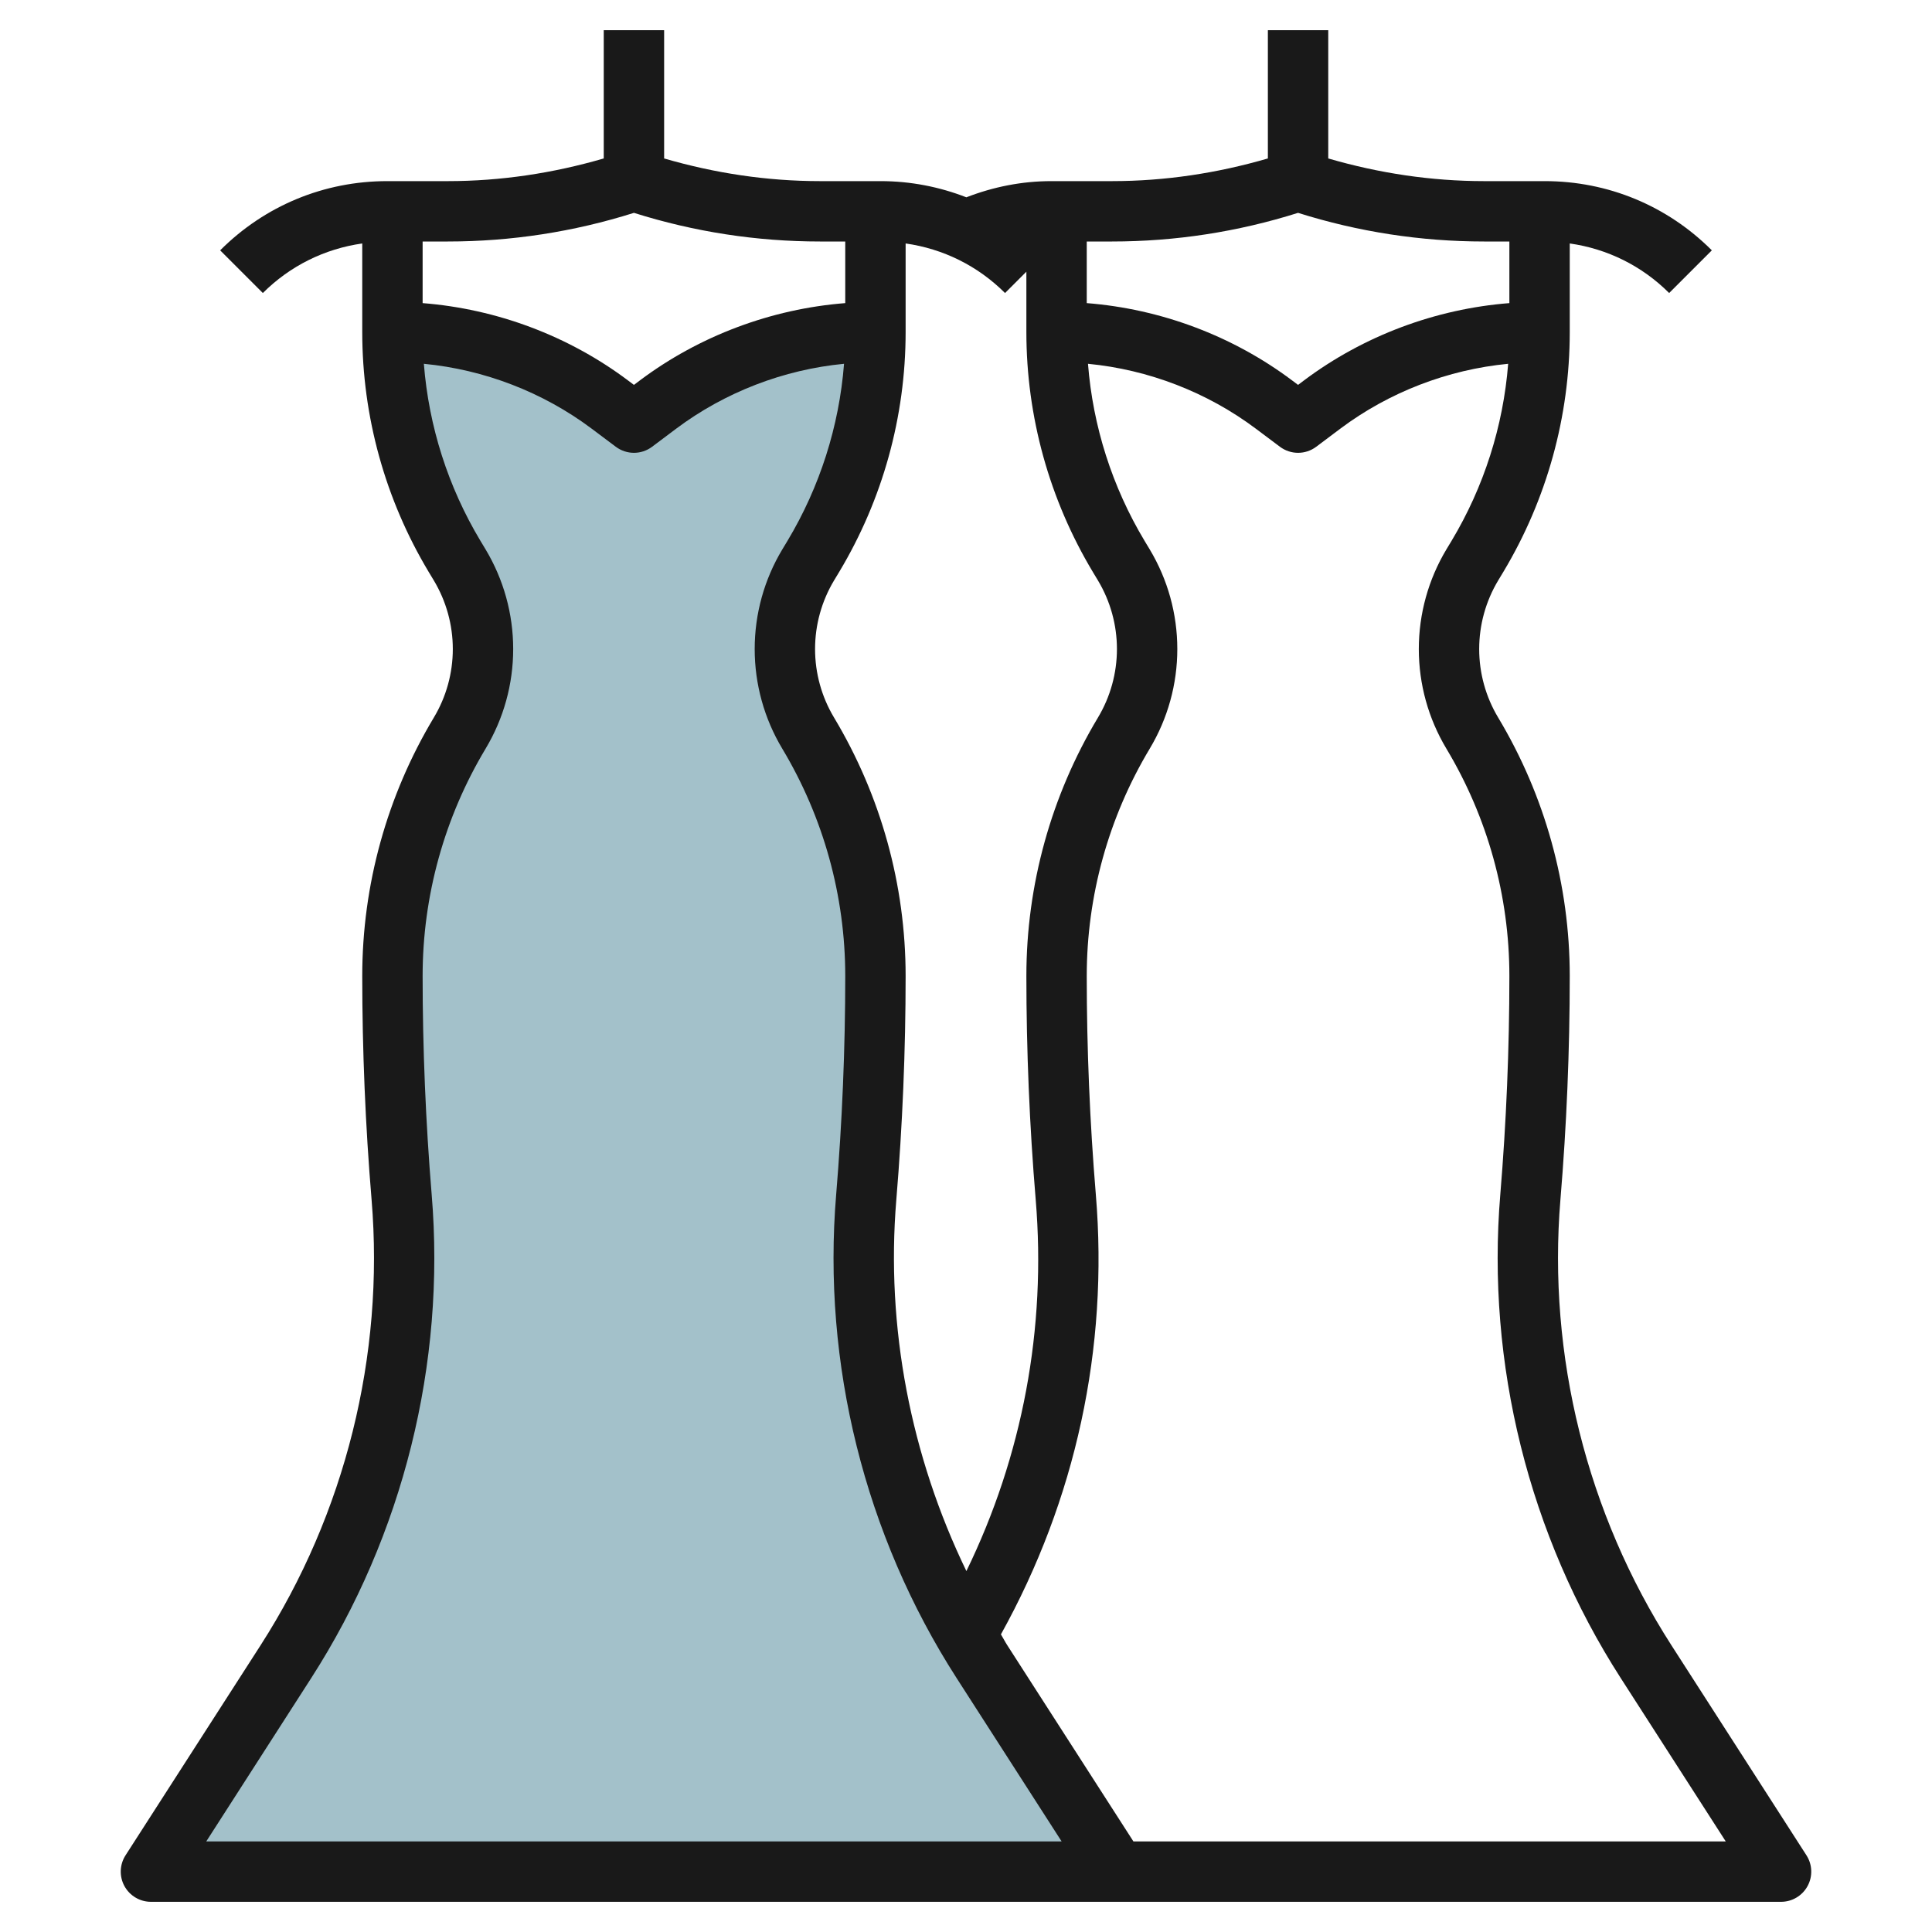 <svg id="Layer_3" enable-background="new 0 0 64 64" height="512" viewBox="0 0 64 64" width="512" xmlns="http://www.w3.org/2000/svg"><g><path d="m21 62h16l-4.472-6.957c-2.936-4.567-4.283-9.976-3.832-15.386.202-2.437.304-4.881.304-7.326 0-2.834-.77-5.615-2.228-8.045-.505-.841-.772-1.804-.772-2.786 0-.982.267-1.945.772-2.786l.17-.284c1.347-2.244 2.058-4.813 2.058-7.43-2.596 0-5.123.842-7.2 2.4l-.8.6-.8-.6c-2.077-1.558-4.604-2.4-7.2-2.4 0 2.617.711 5.186 2.058 7.43l.17.284c.505.841.772 1.804.772 2.786 0 .982-.267 1.945-.772 2.786-1.458 2.43-2.228 5.211-2.228 8.045 0 2.445.102 4.889.305 7.325.451 5.411-.896 10.819-3.832 15.386l-4.473 6.958z" fill="#a3c1ca"/><path d="m5 63h32 22c.366 0 .702-.2.878-.521.175-.321.161-.712-.037-1.02l-4.473-6.957c-2.801-4.359-4.106-9.602-3.677-14.763.205-2.452.309-4.945.309-7.408 0-3.014-.82-5.974-2.371-8.56-.411-.685-.629-1.471-.629-2.271s.218-1.586.628-2.27l.172-.285c1.439-2.4 2.2-5.147 2.2-7.945v-2.935c1.242.176 2.39.74 3.293 1.642l1.414-1.414c-1.478-1.479-3.443-2.293-5.535-2.293h-2.01c-1.752 0-3.482-.262-5.162-.751v-4.249h-2v4.249c-1.68.489-3.41.751-5.162.751h-2.01c-.972 0-1.916.187-2.816.536-.894-.348-1.852-.536-2.84-.536h-2.01c-1.752 0-3.482-.262-5.162-.751v-4.249h-2v4.249c-1.68.489-3.41.751-5.162.751h-2.01c-2.092 0-4.058.814-5.535 2.293l1.414 1.414c.903-.902 2.051-1.466 3.293-1.642v2.935c0 2.798.761 5.545 2.201 7.946l.17.282c.411.686.629 1.472.629 2.272s-.218 1.586-.629 2.271c-1.551 2.586-2.371 5.546-2.371 8.56 0 2.463.104 4.956.309 7.408.43 5.162-.876 10.404-3.677 14.763l-4.473 6.957c-.198.308-.212.699-.037 1.02.176.321.512.521.878.521zm43.086-45.086-.172.285c-.598.997-.914 2.138-.914 3.301s.316 2.304.914 3.301c1.364 2.274 2.086 4.878 2.086 7.53 0 2.408-.102 4.845-.301 7.242-.467 5.598.949 11.284 3.987 16.011l3.482 5.416h-19.622l-4.178-6.498c-.076-.118-.138-.242-.211-.361 2.473-4.455 3.569-9.474 3.144-14.568-.199-2.397-.301-4.834-.301-7.242 0-2.652.722-5.256 2.086-7.53.598-.997.914-2.138.914-3.301s-.316-2.304-.915-3.302l-.17-.282c-1.072-1.787-1.712-3.796-1.874-5.865 2.004.193 3.945.94 5.559 2.149l.8.6c.357.267.844.267 1.201 0l.799-.6c1.614-1.209 3.556-1.956 5.56-2.149-.163 2.068-.803 4.077-1.874 5.863zm-20.457 5.857c-.411-.685-.629-1.471-.629-2.271s.218-1.586.628-2.27l.172-.285c1.439-2.4 2.2-5.147 2.2-7.945v-2.935c1.242.176 2.39.74 3.293 1.642l.707-.707v2c0 2.798.761 5.545 2.201 7.946l.17.282c.411.686.629 1.472.629 2.272s-.218 1.586-.629 2.271c-1.551 2.586-2.371 5.546-2.371 8.56 0 2.463.104 4.956.309 7.408.356 4.27-.437 8.487-2.296 12.305-1.843-3.805-2.673-8.078-2.321-12.305.204-2.452.308-4.945.308-7.408 0-3.014-.82-5.974-2.371-8.56zm15.371-16.72c1.997.63 4.068.949 6.162.949h.838v2.041c-2.449.192-4.832 1.083-6.801 2.559l-.199.15-.2-.15c-1.968-1.476-4.351-2.367-6.8-2.559v-2.041h.838c2.094 0 4.165-.319 6.162-.949zm-22 0c1.997.63 4.068.949 6.162.949h.838v2.041c-2.449.192-4.832 1.083-6.801 2.559l-.199.15-.2-.15c-1.968-1.476-4.351-2.367-6.8-2.559v-2.041h.838c2.094 0 4.165-.319 6.162-.949zm-10.687 48.532c3.038-4.727 4.454-10.413 3.987-16.01-.198-2.397-.3-4.834-.3-7.242 0-2.652.722-5.256 2.086-7.53.598-.997.914-2.138.914-3.301s-.316-2.304-.915-3.302l-.17-.282c-1.072-1.787-1.712-3.796-1.874-5.865 2.004.193 3.945.94 5.559 2.149l.8.6c.357.267.844.267 1.201 0l.799-.6c1.614-1.209 3.556-1.956 5.56-2.149-.162 2.069-.802 4.078-1.873 5.864l-.172.285c-.599.996-.915 2.137-.915 3.3s.316 2.304.914 3.301c1.364 2.274 2.086 4.878 2.086 7.53 0 2.408-.102 4.845-.301 7.242-.467 5.598.949 11.284 3.987 16.011l3.482 5.416h-28.336z" fill="#191919"/></g></svg>